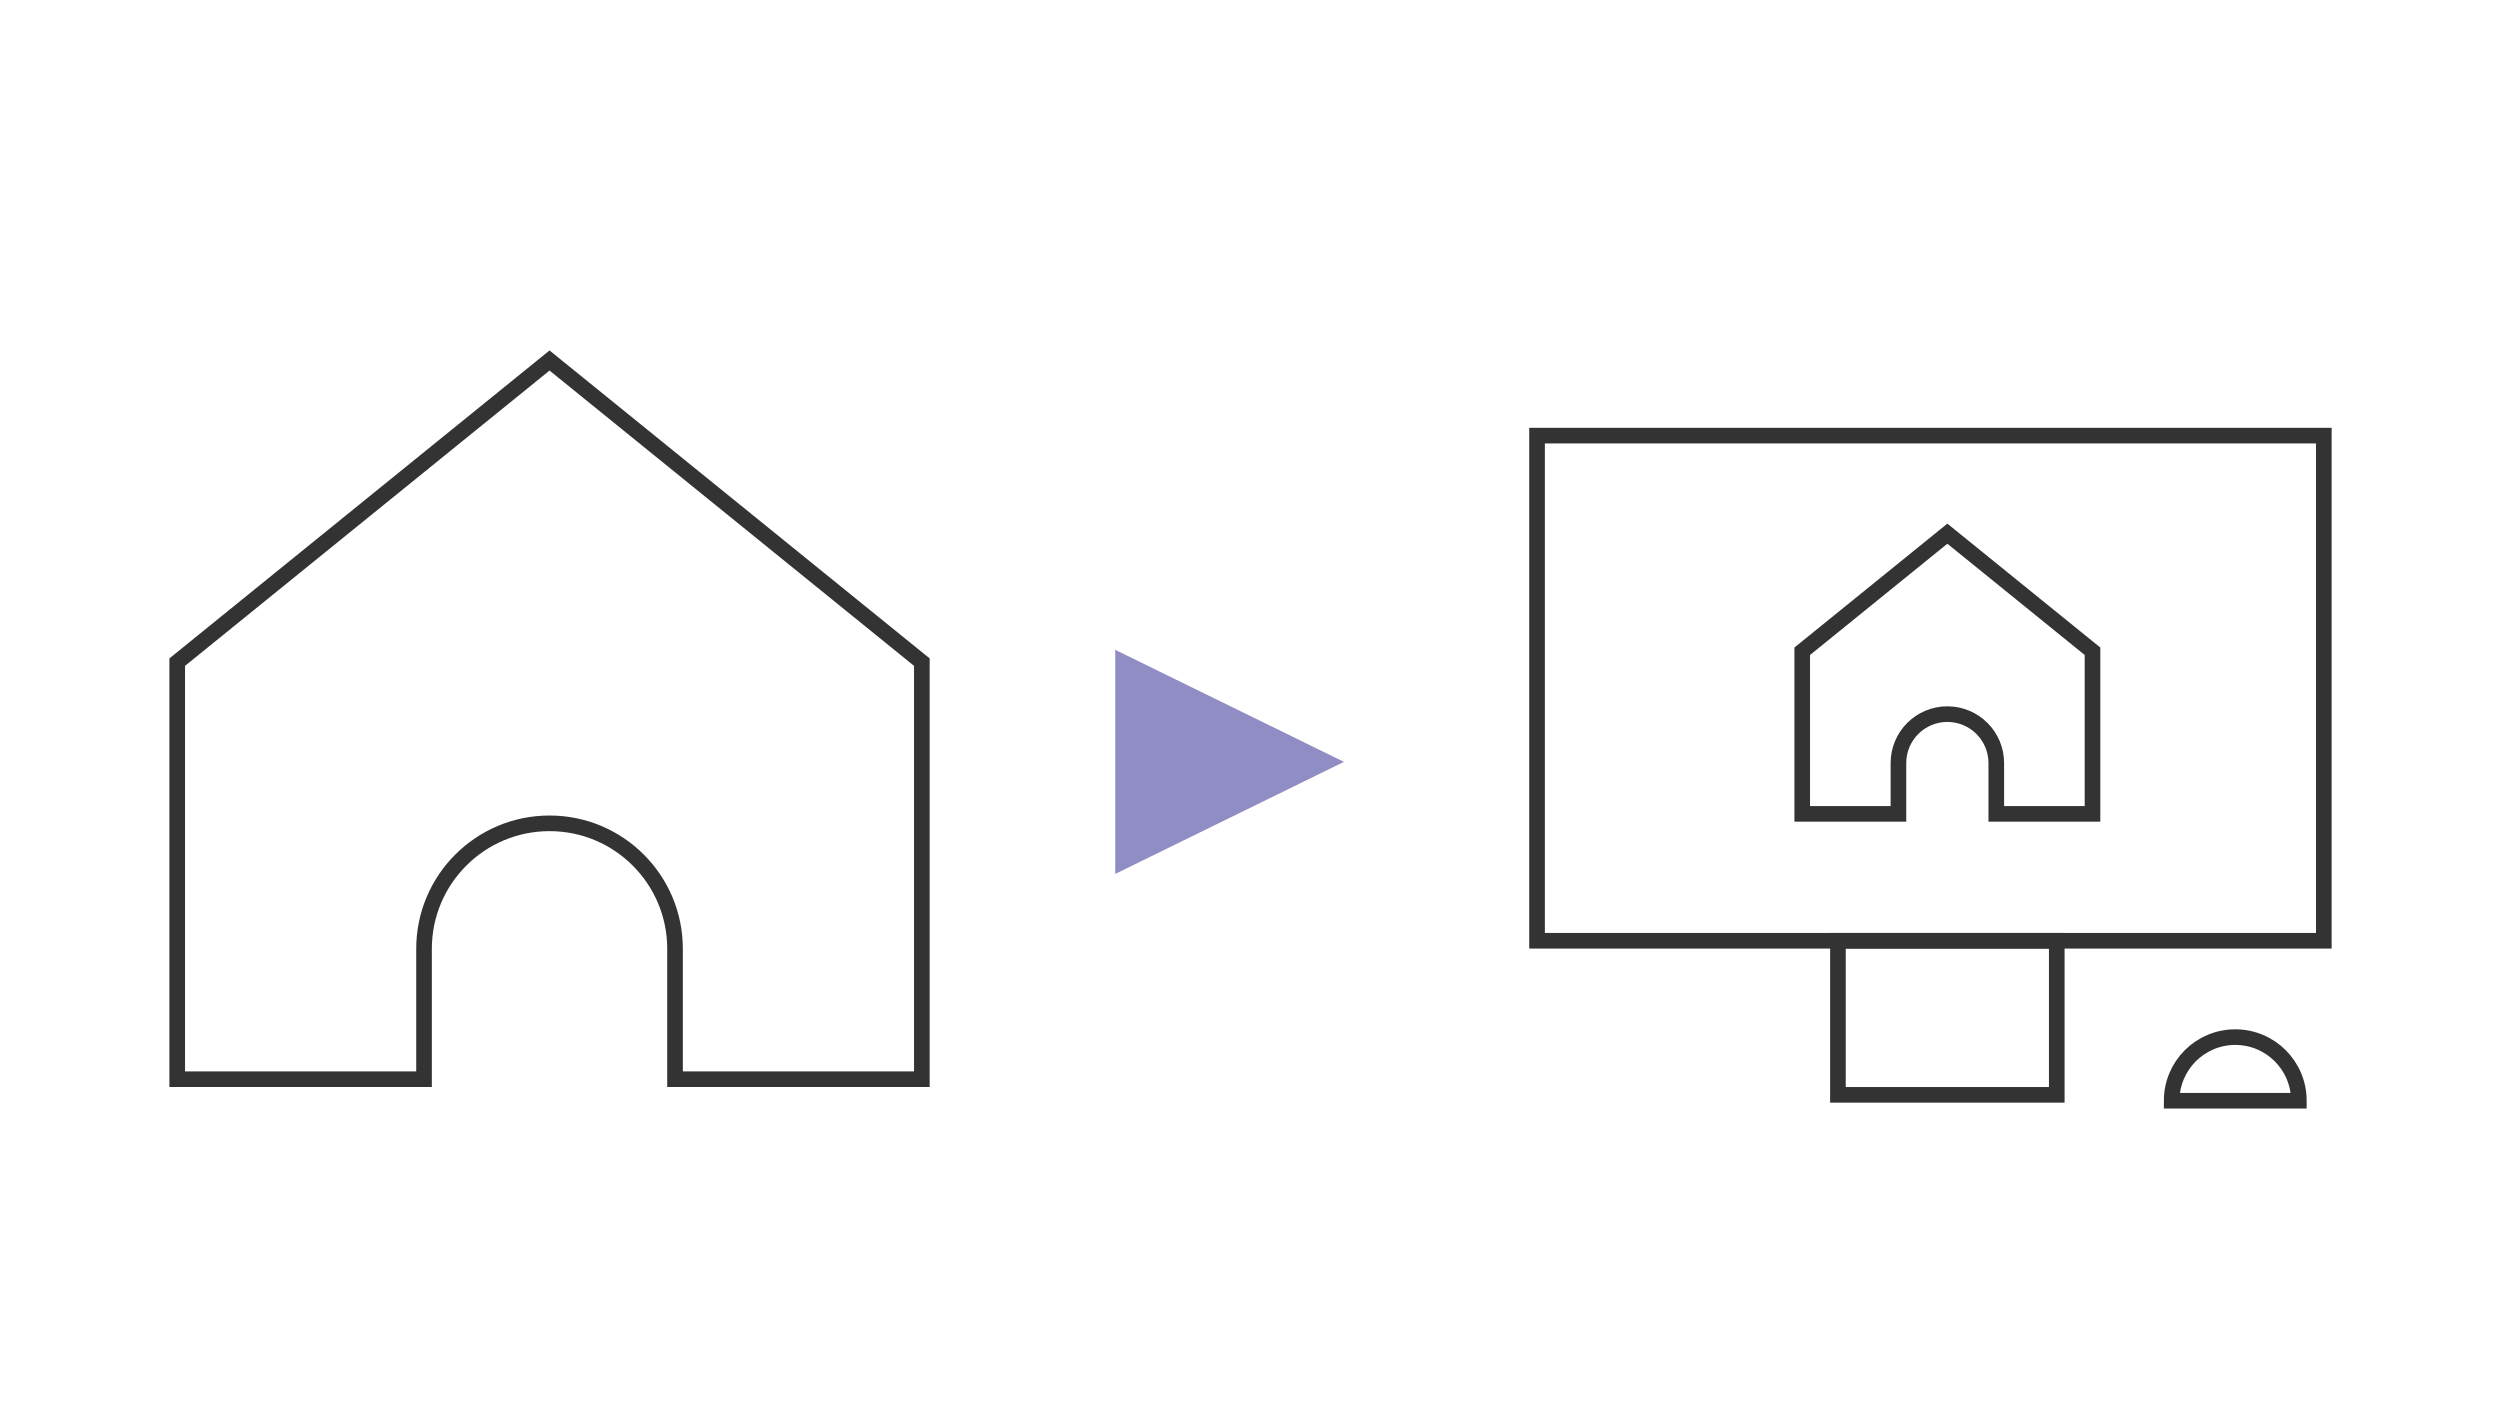 <?xml version="1.0" encoding="utf-8"?>
<!-- Generator: Adobe Illustrator 27.1.1, SVG Export Plug-In . SVG Version: 6.00 Build 0)  -->
<svg version="1.0" id="Calque_1" xmlns="http://www.w3.org/2000/svg" xmlns:xlink="http://www.w3.org/1999/xlink" x="0px" y="0px"
	 viewBox="0 0 160 90" style="enable-background:new 0 0 160 90;" xml:space="preserve">
<style type="text/css">
	.st0{fill:#908DC4;}
	.st1{fill:none;}
	.st2{fill:none;stroke:#333333;}
</style>
<polygon class="st0" points="71.375,41.59 71.375,55.925 71.38,55.928 86.014,48.759 "/>
<rect class="st1" width="160" height="90"/>
<rect x="98.371" y="27.88" class="st2" width="50.354" height="32.329"/>
<rect x="117.628" y="60.208" class="st2" width="14.005" height="9.862"/>
<path class="st2" d="M147.127,70.446c0-2.248-1.822-4.07-4.07-4.07s-4.07,1.822-4.07,4.07H147.127z"/>
<path class="st2" d="M35.17,23.072L11.342,42.376v26.694h15.796v-8.345c0-4.436,3.596-8.032,8.032-8.032
	c4.436,0,8.032,3.596,8.032,8.032v8.345h15.796V42.376L35.17,23.072z"/>
<path class="st2" d="M124.631,34.155l-9.289,7.526v10.407h6.158v-3.253c0-1.729,1.402-3.131,3.131-3.131
	c1.729,0,3.131,1.402,3.131,3.131v3.253h6.158V41.681L124.631,34.155z"/>
</svg>
